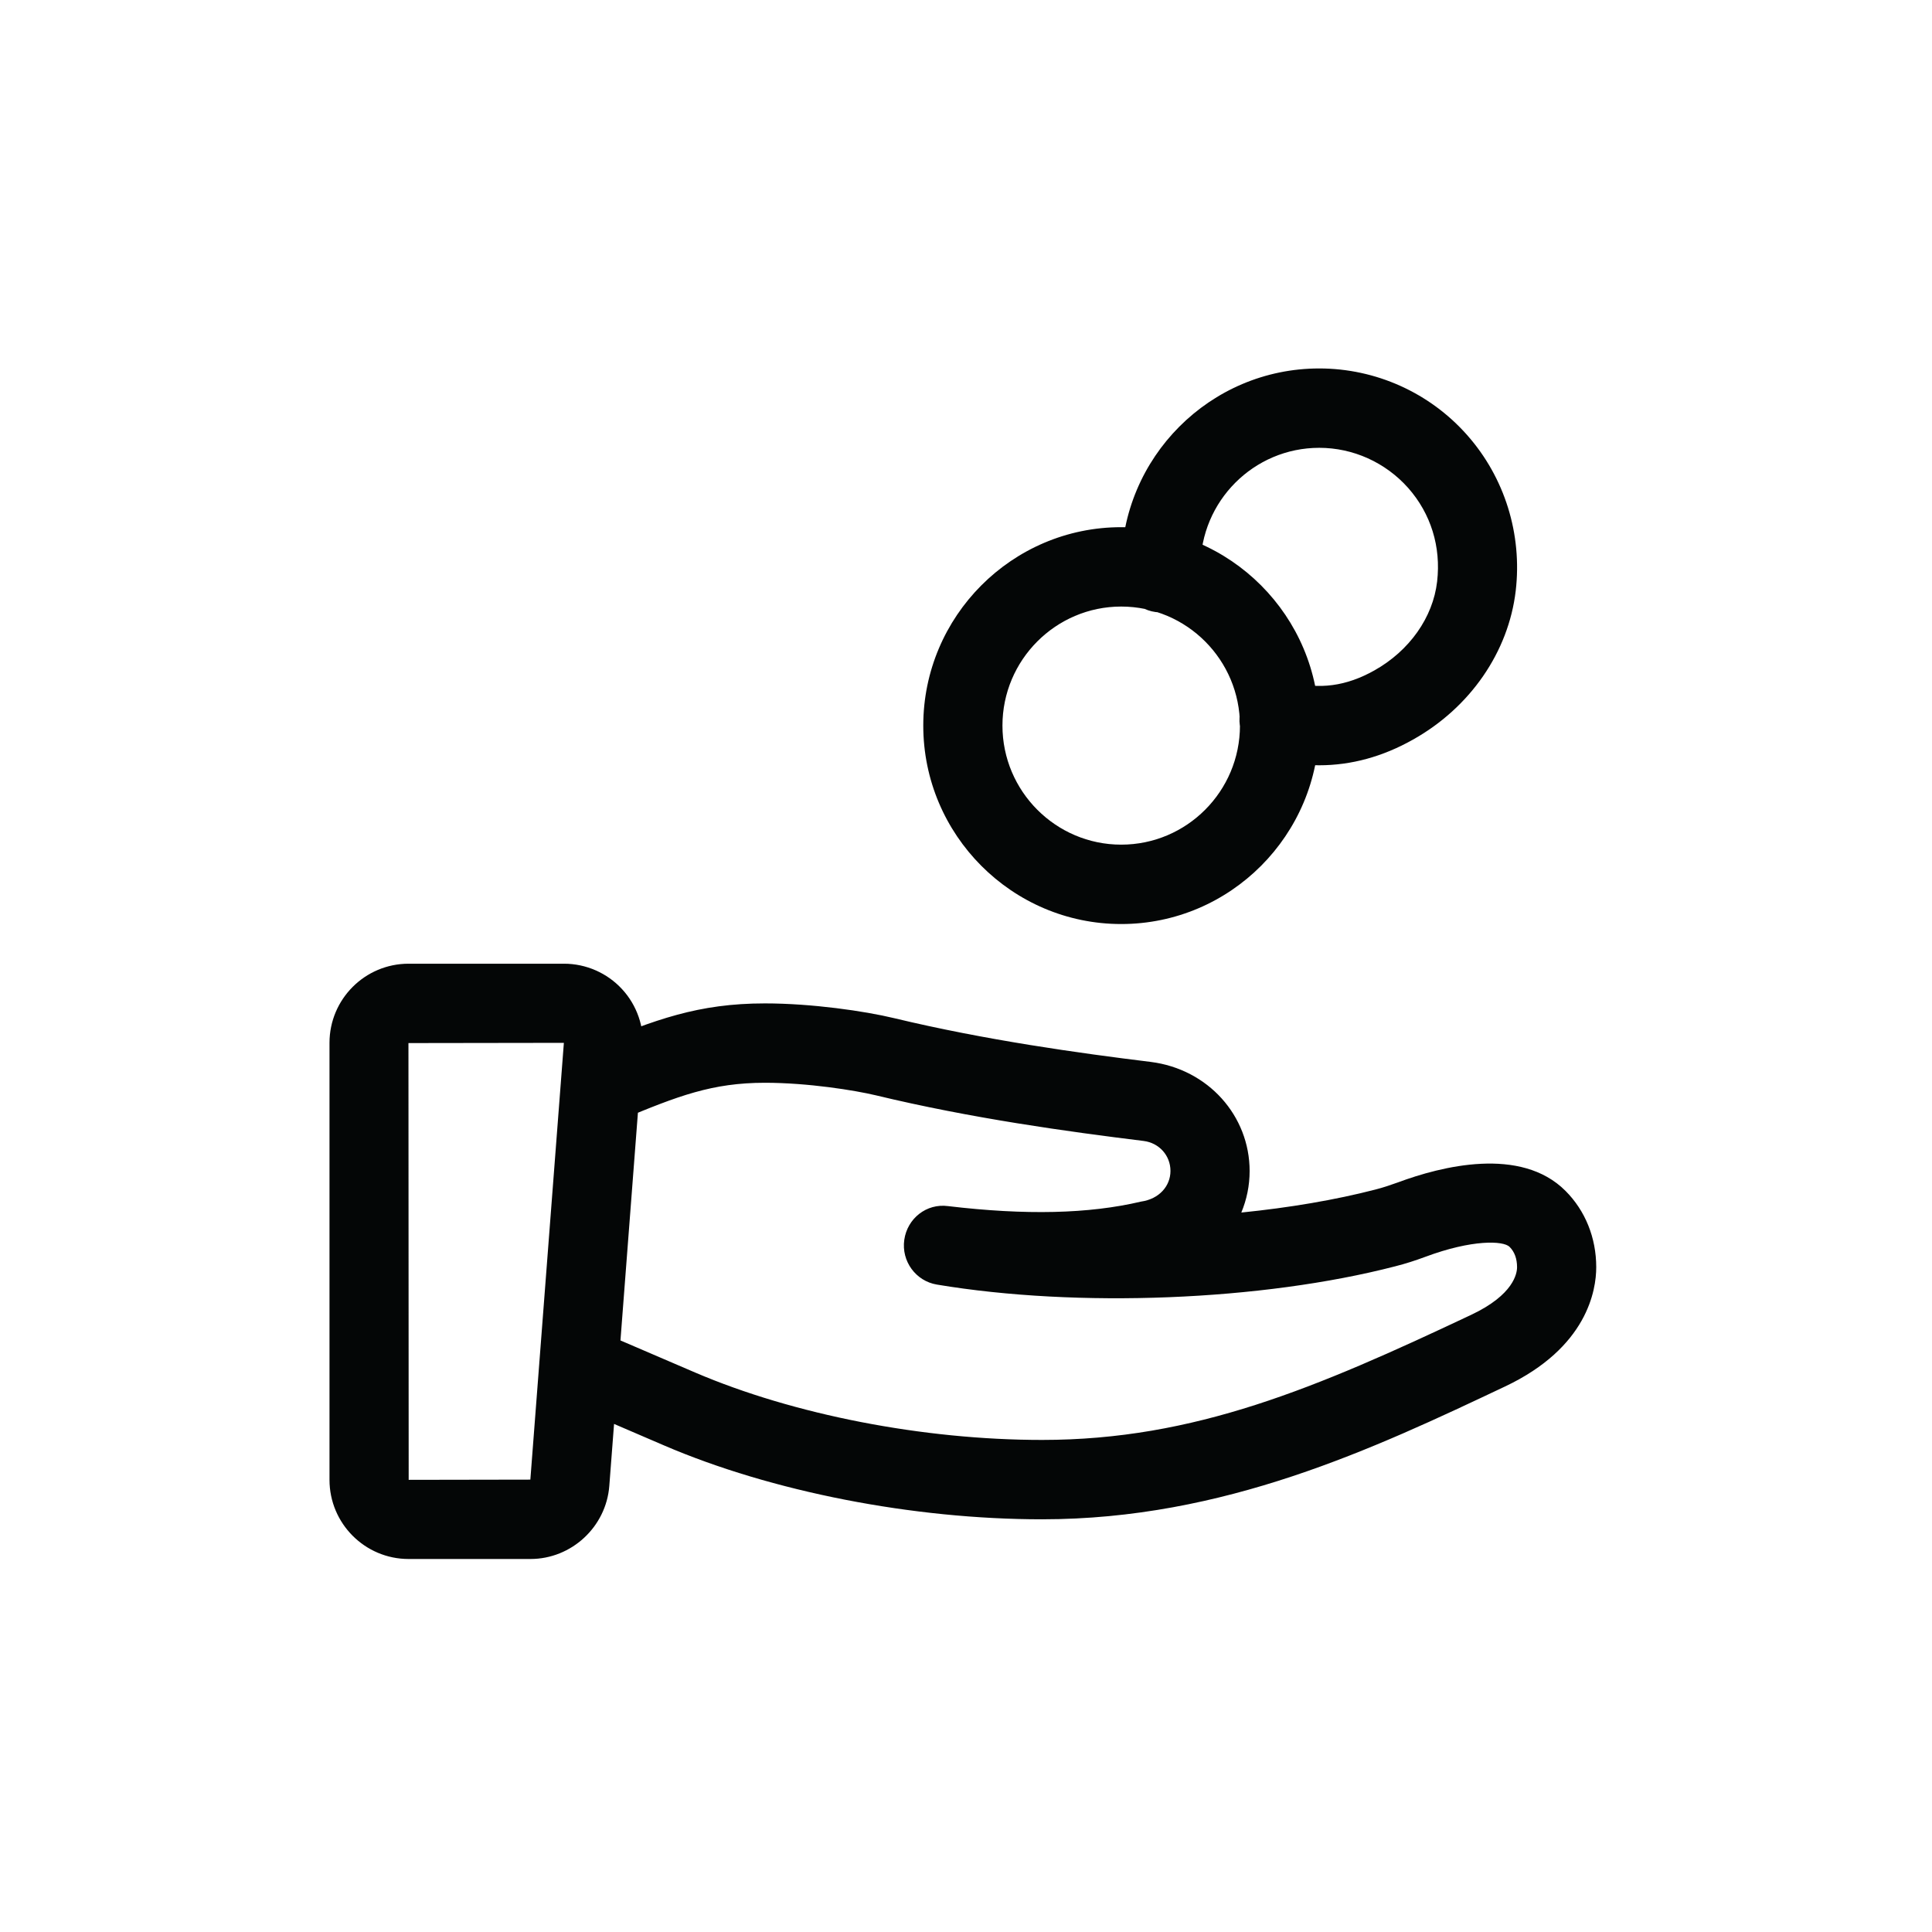 <?xml version="1.0" encoding="UTF-8"?>
<svg xmlns="http://www.w3.org/2000/svg" xmlns:xlink="http://www.w3.org/1999/xlink" width="435" zoomAndPan="magnify" viewBox="0 0 326.25 326.25" height="435" preserveAspectRatio="xMidYMid meet" version="1.0">
  <defs>
    <clipPath id="28ca1ffc60">
      <path d="M 55 62.219 L 270 62.219 L 270 263.504 L 55 263.504 Z M 55 62.219 " clip-rule="nonzero"></path>
    </clipPath>
  </defs>
  <g clip-path="url(#28ca1ffc60)">
    <path fill="#040606" d="M 175.965 256.559 C 154.184 256.559 130.293 251.895 112.102 244.07 L 95.102 236.758 C 91.723 235.312 90.129 231.371 91.59 227.984 C 93.035 224.574 96.984 222.977 100.363 224.461 L 117.379 231.77 C 133.996 238.891 155.891 243.156 175.965 243.156 C 201.734 243.156 222.281 234.379 248.449 222.023 C 255.629 218.637 256.18 215.016 256.18 213.988 C 256.18 212.562 255.762 211.398 254.926 210.562 C 253.883 209.496 248.602 209.285 240.684 212.238 C 238.992 212.867 237.34 213.398 235.613 213.836 C 213.109 219.664 181.984 220.898 158.207 216.922 C 154.637 216.332 152.188 212.961 152.703 209.363 C 153.215 205.766 156.441 203.176 160.109 203.672 C 173.211 205.23 183.883 204.984 192.676 202.91 C 195.773 202.473 197.652 200.262 197.652 197.73 C 197.652 195.121 195.734 192.992 193.113 192.668 C 180.293 191.086 163.98 188.84 147.879 184.957 C 144.344 184.117 136.445 182.844 129.172 182.844 C 120.246 182.844 114.453 185.09 104.996 189.031 C 101.598 190.477 97.688 188.84 96.262 185.434 C 94.836 182.004 96.453 178.082 99.852 176.656 C 110.602 172.164 117.949 169.441 129.172 169.441 C 137.074 169.441 146.016 170.734 150.992 171.934 C 166.449 175.648 182.25 177.836 194.309 179.32 C 204.012 180.539 211.02 188.422 211.02 197.75 C 211.02 200.207 210.527 202.566 209.617 204.758 C 217.742 203.938 225.492 202.625 232.27 200.871 C 233.543 200.547 234.777 200.129 236.051 199.672 C 243.363 196.949 256.809 193.523 264.363 201.102 C 267.707 204.453 269.551 209.02 269.551 213.988 C 269.551 217.855 268.051 227.562 254.148 234.133 C 231.93 244.641 206.73 256.559 175.965 256.559 Z M 95.219 176.102 L 68.973 176.141 L 69.012 249.895 L 89.559 249.859 Z M 89.578 249.859 L 89.578 256.559 Z M 89.578 263.262 L 68.992 263.262 C 61.625 263.262 55.641 257.262 55.641 249.895 L 55.641 176.102 C 55.641 168.734 61.625 162.738 68.992 162.738 L 95.254 162.738 C 98.957 162.738 102.527 164.301 105.035 167.023 C 107.562 169.746 108.832 173.438 108.547 177.152 L 102.891 250.922 C 102.359 257.836 96.508 263.262 89.578 263.262 Z M 189.332 102.426 C 178.281 102.426 169.281 111.449 169.281 122.531 C 169.281 133.609 178.281 142.633 189.332 142.633 C 200.406 142.633 209.387 133.609 209.387 122.531 C 209.387 111.449 200.406 102.426 189.332 102.426 Z M 189.332 156.039 C 170.914 156.039 155.91 140.996 155.91 122.531 C 155.91 104.062 170.914 89.023 189.332 89.023 C 207.754 89.023 222.758 104.062 222.758 122.531 C 222.758 140.996 207.754 156.039 189.332 156.039 Z M 222.758 129.23 C 219.926 129.23 217.098 128.832 214.23 128.051 C 210.68 127.078 208.57 123.387 209.539 119.828 C 210.508 116.246 214.191 114.152 217.742 115.125 C 222.758 116.496 227.332 115.887 232.102 113.203 C 238.008 109.887 241.977 104.273 242.68 98.219 C 243.363 92.336 241.633 86.738 237.777 82.379 C 233.941 78.074 228.473 75.621 222.777 75.621 C 211.703 75.621 202.723 84.645 202.723 95.723 L 202.797 96.297 C 203.027 100.008 200.195 103.168 196.531 103.398 C 192.715 103.664 189.676 100.789 189.449 97.094 L 189.352 95.723 C 189.352 77.258 204.336 62.219 222.777 62.219 C 232.309 62.219 241.426 66.309 247.75 73.469 C 254.09 80.625 257.074 90.203 255.953 99.777 C 254.738 110.098 248.262 119.484 238.613 124.891 C 233.488 127.785 228.168 129.23 222.758 129.23 " fill-opacity="1" fill-rule="nonzero"></path>
  </g>
</svg>
